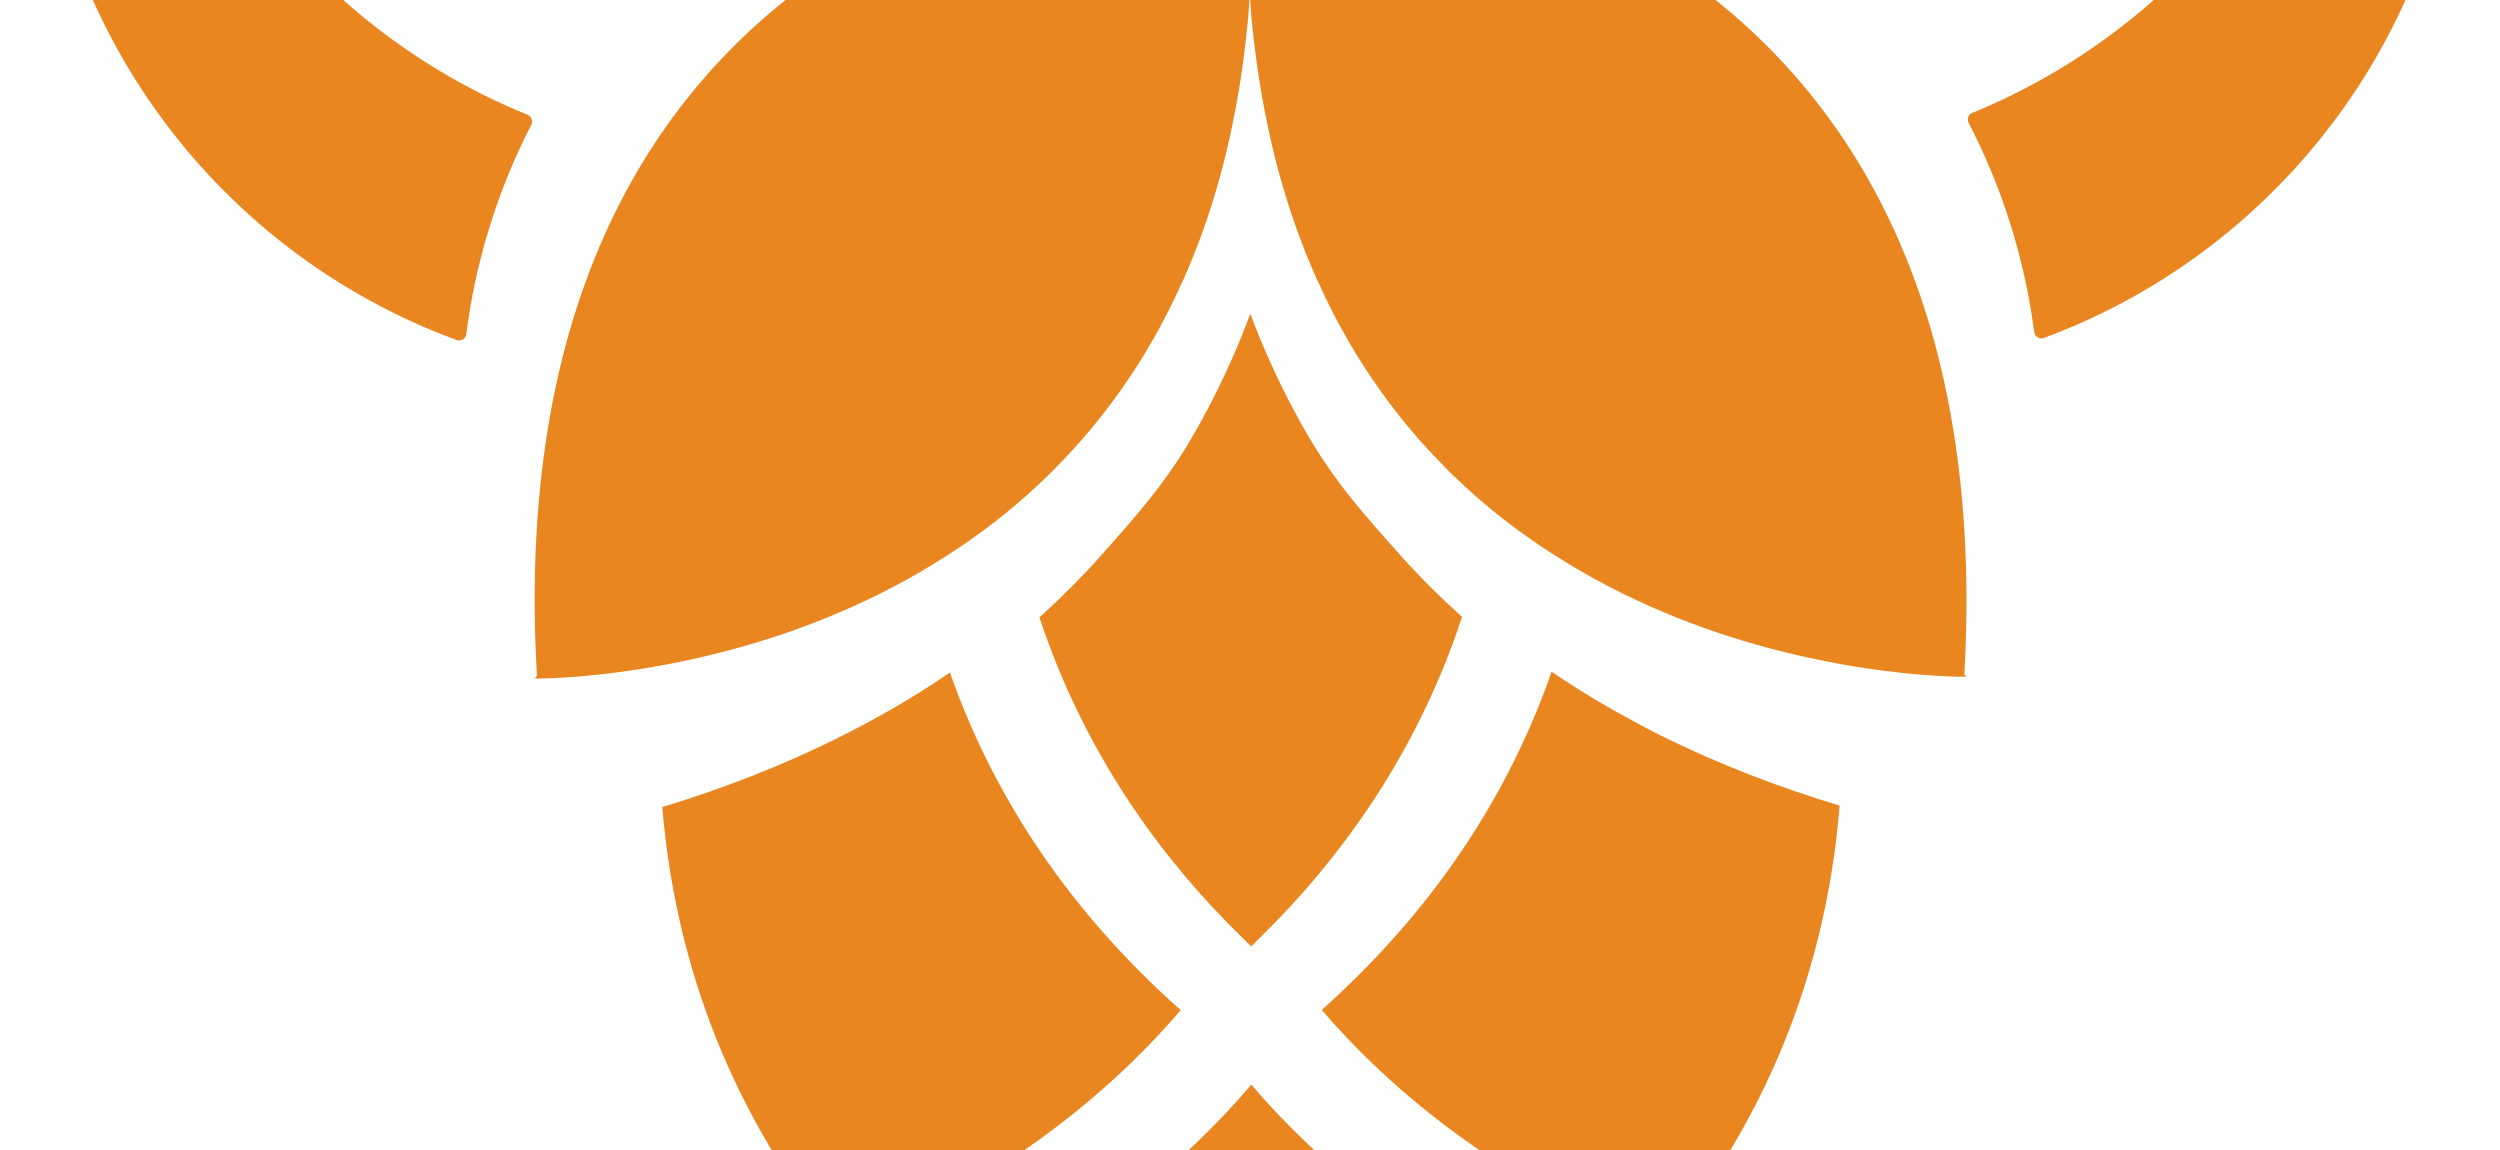 <?xml version="1.0" encoding="UTF-8"?>
<svg id="Layer_1" xmlns="http://www.w3.org/2000/svg" version="1.1" viewBox="240 230 326 150">
  <!-- Generator: Adobe Illustrator 29.6.1, SVG Export Plug-In . SVG Version: 2.1.1 Build 9)  -->
  <defs>
    <style>
      .st0 {
        fill: #ea8620;
      }
    </style>
  </defs>
  <g>
    <path class="st0" d="M496.16,317.78c.18-3.29.27-6.45.27-9.56-.12-95.58-84.41-99.24-93.11-99.35h-.74s0,0,0,0c-8.71.14-92.98,4.01-92.86,99.59,0,3.11.11,6.27.29,9.56v.14s-.28.32-.28.32h.3c1.38,0,7.57-.13,16.17-1.7.6-.12,1.22-.24,1.86-.36,7.71-1.53,17.09-4.23,26.58-8.95,2.42-1.21,4.85-2.53,7.27-4.04,4.14-2.53,8.23-5.5,12.13-8.97v-.02c.84-.74,1.66-1.5,2.48-2.31.46-.44.92-.88,1.34-1.34,2.9-2.95,5.66-6.2,8.2-9.79,3.06-4.29,5.82-9.08,8.18-14.42h.02c2.9-6.5,5.23-13.79,6.78-22.01.76-3.91,1.33-8.04,1.73-12.36.09-1.02.13-2.09.2-3.13.07,1.04.12,2.11.21,3.13.41,4.33.99,8.45,1.76,12.36,1.57,8.21,3.93,15.5,6.84,21.99h.02c2.37,5.33,5.14,10.11,8.21,14.4,2.55,3.58,5.32,6.83,8.23,9.77.42.46.88.9,1.34,1.34.82.8,1.65,1.56,2.49,2.3v.02c3.91,3.46,8,6.42,12.15,8.94,2.43,1.5,4.85,2.82,7.28,4.02,9.5,4.7,18.88,7.37,26.6,8.88.64.12,1.26.24,1.86.36,8.6,1.55,14.79,1.66,16.17,1.66h.3s-.28-.32-.28-.32v-.14Z"/>
    <path class="st0" d="M393.96,361.72c-12.47-11.08-23.58-25.47-30.09-44.03-3.69,2.53-7.45,4.79-11.26,6.8-.91.49-1.81.97-2.72,1.42-7.95,4-15.94,7.03-23.53,9.33,2.02,24,11.26,42.87,23.36,57.58,3.14-1.29,6.29-2.73,9.43-4.31,1.7-.85,3.39-1.76,5.09-2.71,10.61-5.97,20.92-13.8,29.73-24.08Z"/>
    <path class="st0" d="M410.48,286.66c-2.31-3.98-4.41-8.24-6.29-12.8-.4-.97-.77-1.95-1.15-2.94-.37.99-.75,1.97-1.14,2.94-1.87,4.56-3.96,8.83-6.26,12.82-3.58,6.26-7.68,10.85-12.14,15.83v.02c-2.56,2.86-5.22,5.51-7.96,7.98,5.77,17.38,15.53,31.18,26.74,42.04.3.32.57.59.87.85.3-.26.57-.53.87-.85,11.18-10.89,20.91-24.72,26.63-42.11-2.75-2.46-5.41-5.1-7.98-7.96v-.02c-4.47-4.97-8.58-9.55-12.18-15.8Z"/>
    <path class="st0" d="M403.17,371.44c-9.48,11.12-20.66,19.39-32.12,25.54,9.13,12.99,20.61,23.02,32.19,30.73,11.55-7.73,23.01-17.79,32.11-30.81-11.47-6.12-22.67-14.36-32.18-25.46Z"/>
    <path class="st0" d="M453.61,324.36c-3.81-2.01-7.58-4.25-11.28-6.77-6.47,18.58-17.54,33-29.98,44.11,8.83,10.25,19.17,18.05,29.79,24,1.7.95,3.4,1.85,5.1,2.7,3.14,1.57,6.3,3.01,9.44,4.29,12.06-14.74,21.25-33.64,23.21-57.64-7.6-2.28-15.6-5.29-23.56-9.26-.91-.45-1.82-.93-2.73-1.42Z"/>
  </g>
  <path class="st0" d="M244.92,196.21c.05,35.89,22.79,66.45,54.63,78.13.57.21,1.18-.17,1.25-.77,1.25-9.73,4.17-18.92,8.48-27.3.25-.49.03-1.09-.48-1.3-30.45-12.36-51.93-42.22-51.97-77.11,0-4.33.32-8.59.95-12.74.16-1.03-1.23-1.52-1.75-.62-7.08,12.27-11.13,26.52-11.11,41.71Z"/>
  <path class="st0" d="M560.95,195.8c.05,35.89-22.62,66.51-54.43,78.27-.57.21-1.18-.17-1.26-.77-1.27-9.72-4.22-18.91-8.55-27.28-.26-.49-.03-1.09.48-1.3,30.41-12.44,51.82-42.35,51.77-77.24,0-4.33-.34-8.58-.98-12.74-.16-1.03,1.22-1.52,1.75-.62,7.12,12.25,11.2,26.49,11.22,41.68Z"/>
</svg>